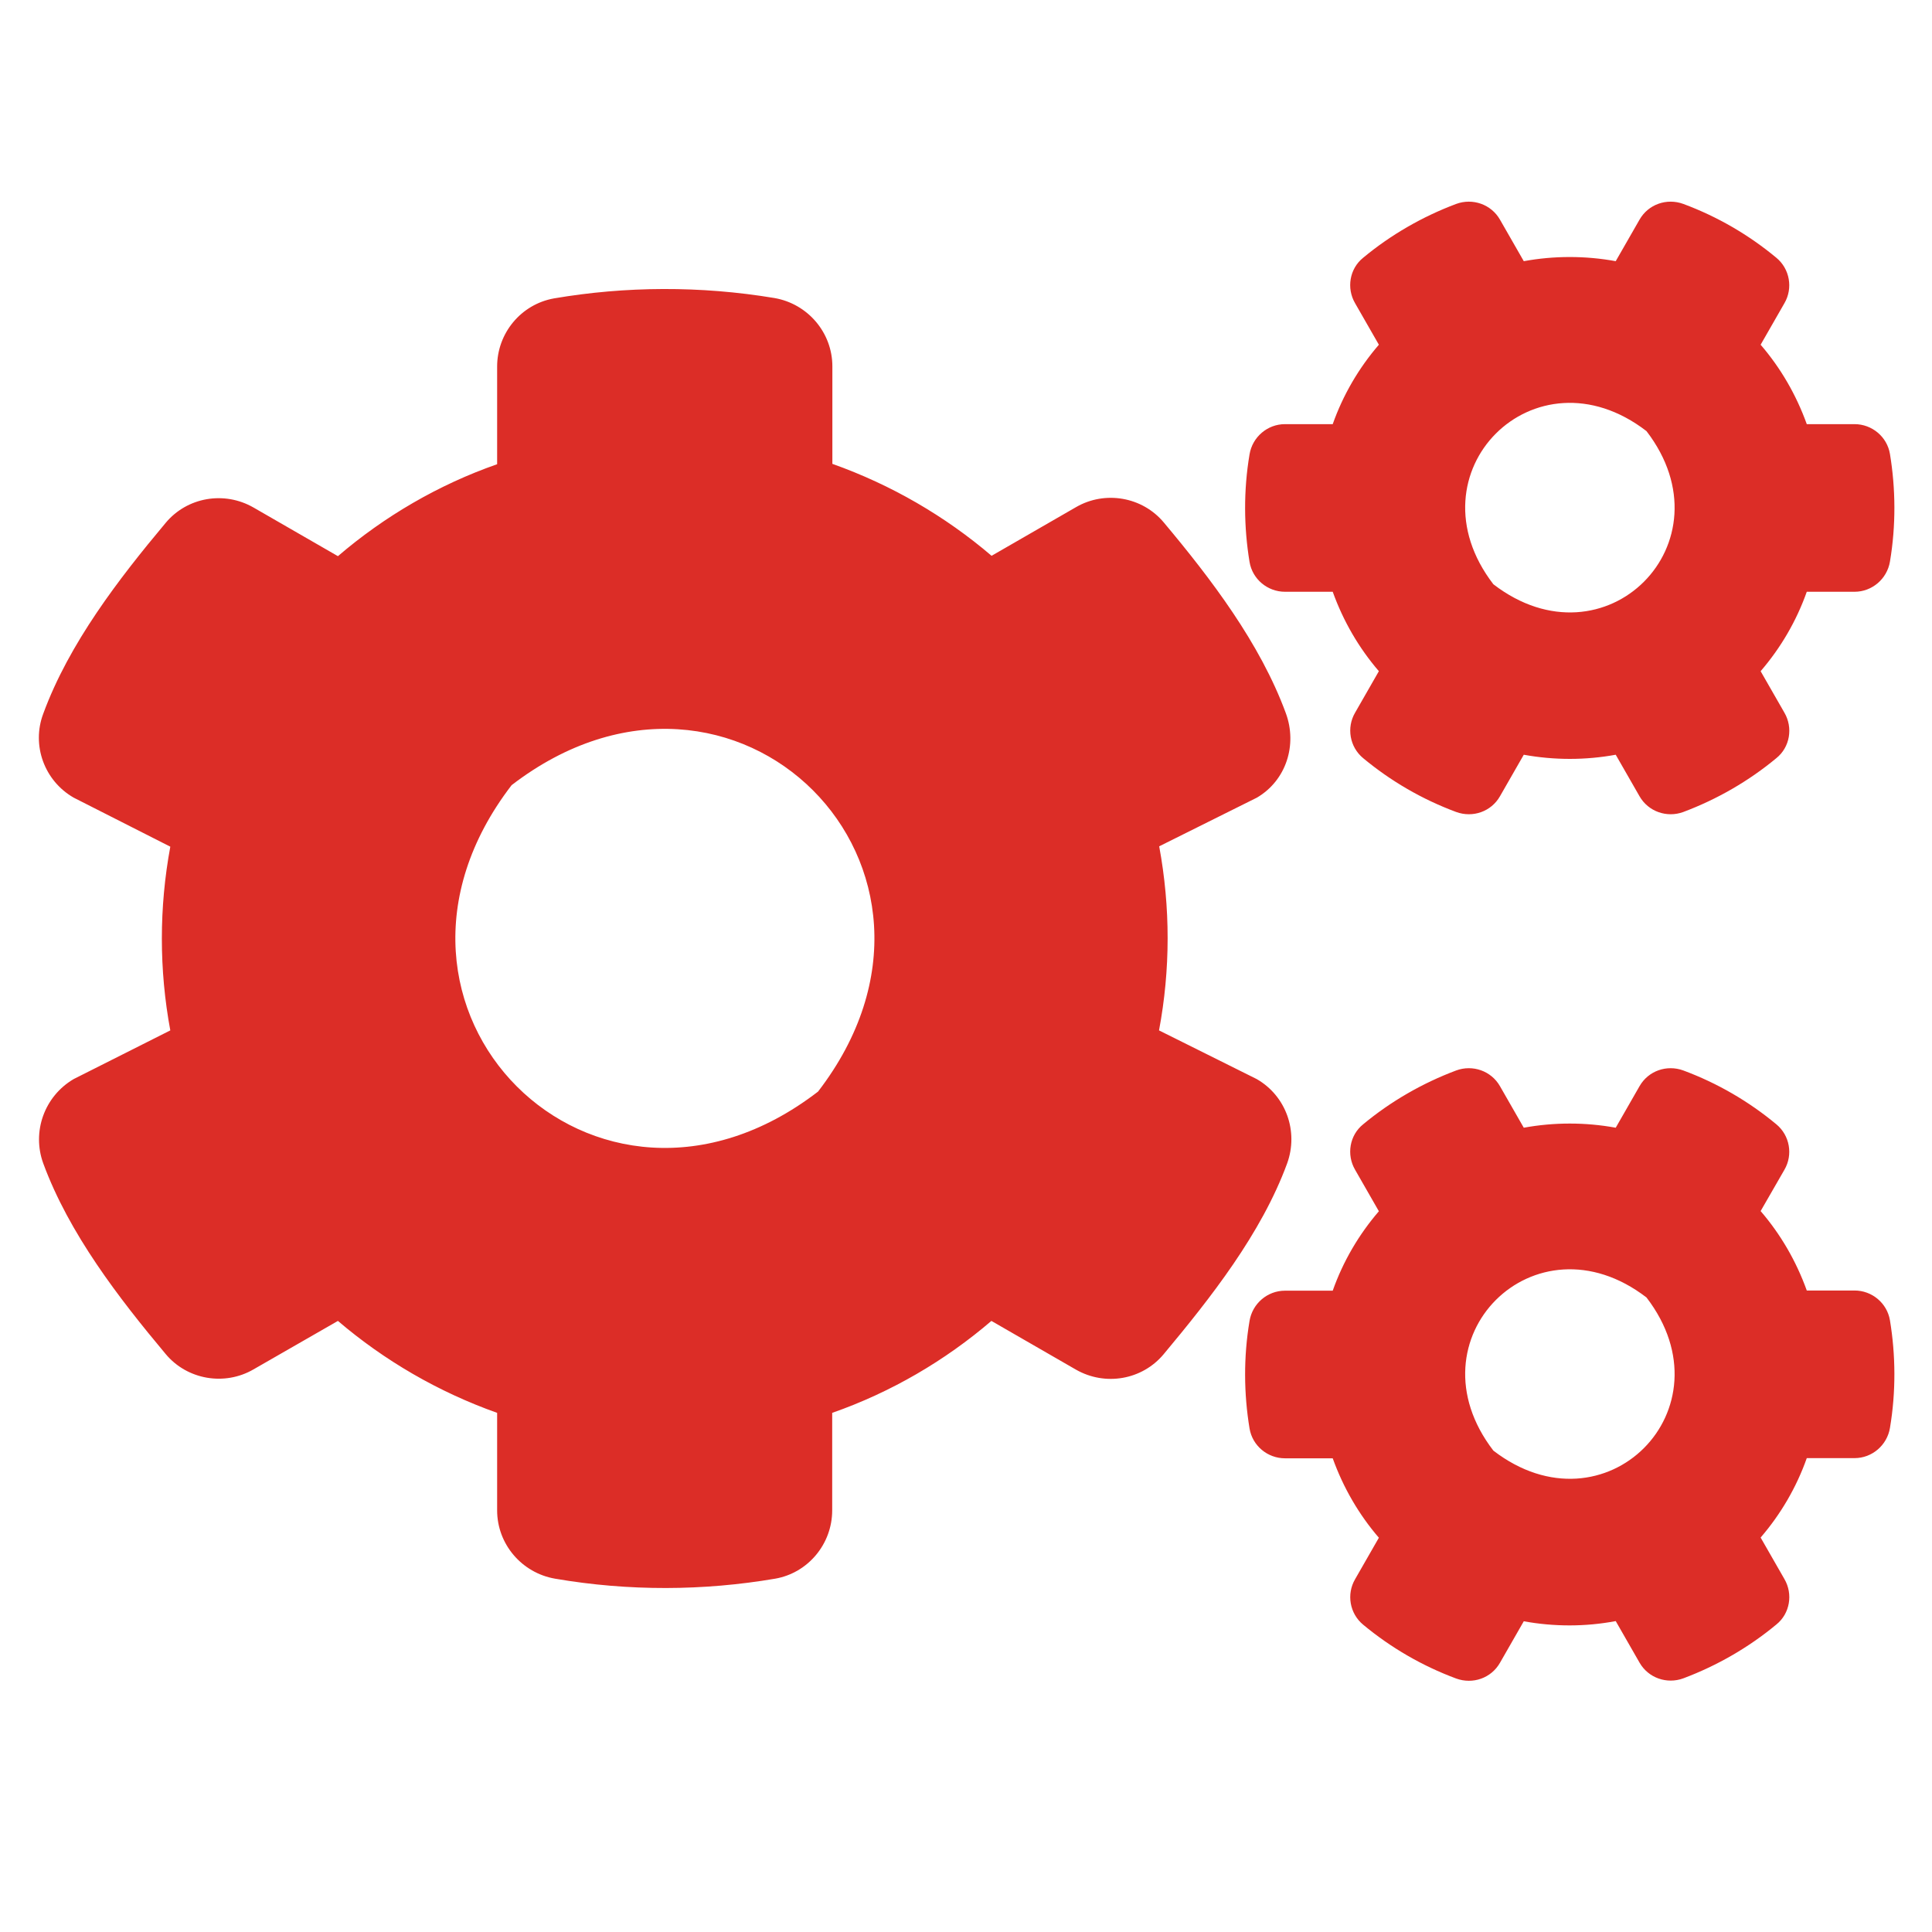 <?xml version="1.0" encoding="utf-8"?>
<!-- Generator: Adobe Illustrator 24.2.1, SVG Export Plug-In . SVG Version: 6.00 Build 0)  -->
<svg version="1.1" id="Layer_1" xmlns="http://www.w3.org/2000/svg" xmlns:xlink="http://www.w3.org/1999/xlink" x="0px" y="0px"
	 viewBox="0 0 1080 1080" style="enable-background:new 0 0 1080 1080;" xml:space="preserve">
<style type="text/css">
	.st0{fill:#DC2D27;}
</style>
<path class="st0" d="M851.8,421.9l-13.3,23.2c-4.9,8.6-15.2,12.2-24.5,8.8c-19.1-7.1-36.6-17.3-52-30.1c-7.5-6.2-9.4-17-4.5-25.4
	l13.3-23.2c-11.2-13-19.9-28-25.8-44.4h-26.7c-9.7,0-18.2-7-19.8-16.7c-3.2-19.4-3.4-39.9,0-60.1c1.6-9.7,10-16.9,19.8-16.9H745
	c5.8-16.4,14.6-31.4,25.8-44.4l-13.3-23.2c-4.9-8.4-3.1-19.3,4.5-25.4c15.4-12.8,33.1-23,52-30.1c9.2-3.4,19.6,0.2,24.5,8.8
	l13.3,23.2c17-3.1,34.4-3.1,51.4,0l13.3-23.2c4.9-8.6,15.2-12.2,24.5-8.8c19.1,7.1,36.6,17.3,52,30.1c7.5,6.2,9.4,17,4.5,25.4
	l-13.3,23.2c11.2,13,19.9,28,25.8,44.4h26.7c9.7,0,18.2,7,19.8,16.7c3.2,19.4,3.4,39.9,0,60.1c-1.6,9.7-10,16.9-19.8,16.9H1010
	c-5.8,16.4-14.6,31.4-25.8,44.4l13.3,23.2c4.9,8.4,3.1,19.3-4.5,25.4c-15.4,12.8-33.1,23-52,30.1c-9.2,3.4-19.6-0.2-24.5-8.8
	l-13.3-23.2C886.3,425,868.8,425,851.8,421.9z M834.8,326.6c62.4,48,133.5-23.2,85.6-85.6C858,192.9,786.8,264.2,834.8,326.6z
	 M647.9,576l54.6,27.2c16.4,9.4,23.5,29.3,17,47.2c-14.4,39.2-42.8,75.2-69,106.6c-12,14.4-32.7,18-49.1,8.6l-47.2-27.2
	c-25.9,22.2-56.1,39.9-89,51.4v54.5c0,18.8-13.5,35-31.9,38.2c-39.9,6.8-81.7,7.1-123,0c-18.6-3.2-32.4-19.3-32.4-38.2v-54.5
	c-32.9-11.7-63-29.2-89-51.4l-47.2,27.1c-16.2,9.4-37.1,5.8-49.1-8.6c-26.3-31.4-54-67.4-68.4-106.5c-6.5-17.7,0.6-37.6,17-47.2
	l54-27.2c-6.3-33.9-6.3-68.7,0-102.7l-54-27.4c-16.4-9.4-23.7-29.3-17-47c14.4-39.2,42.1-75.2,68.4-106.6c12-14.4,32.7-18,49.1-8.6
	l47.2,27.2c25.9-22.2,56.1-39.9,89-51.4v-54.6c0-18.6,13.3-34.8,31.8-38.1c39.9-6.8,81.8-7.1,123.2-0.2
	c18.6,3.2,32.4,19.3,32.4,38.2v54.5c32.9,11.7,63,29.2,89,51.4l47.2-27.2c16.2-9.4,37.1-5.8,49.1,8.6
	c26.3,31.4,53.8,67.4,68.2,106.6c6.5,17.7,0.2,37.6-16.2,47.2l-54.6,27.2C654.3,507.2,654.3,542,647.9,576z M457.3,610.2
	C553.3,485.4,410.8,343,286,438.9C190.1,563.7,332.6,706.2,457.3,610.2z M851.8,906.3l-13.3,23.2c-4.9,8.6-15.2,12.2-24.5,8.8
	c-19.1-7.1-36.6-17.3-52-30.1c-7.5-6.2-9.4-17-4.5-25.4l13.3-23.2c-11.2-13-19.9-28-25.8-44.4h-26.7c-9.7,0-18.2-7-19.8-16.7
	c-3.2-19.4-3.4-39.9,0-60.1c1.6-9.7,10-16.9,19.8-16.9H745c5.8-16.4,14.6-31.4,25.8-44.4l-13.3-23.2c-4.9-8.4-3.1-19.3,4.5-25.4
	c15.4-12.8,33.1-23,52-30.1c9.2-3.4,19.6,0.2,24.5,8.8l13.3,23.2c17-3.1,34.4-3.1,51.4,0l13.3-23.2c4.9-8.6,15.2-12.2,24.5-8.8
	c19.1,7.1,36.6,17.3,52,30.1c7.5,6.2,9.4,17,4.5,25.4L984.2,677c11.2,13,19.9,28,25.8,44.4h26.7c9.7,0,18.2,7,19.8,16.7
	c3.2,19.4,3.4,39.9,0,60.1c-1.6,9.7-10,16.9-19.8,16.9H1010c-5.8,16.4-14.6,31.4-25.8,44.4l13.3,23.2c4.9,8.4,3.1,19.3-4.5,25.4
	c-15.4,12.8-33.1,23-52,30.1c-9.2,3.4-19.6-0.2-24.5-8.8l-13.3-23.2C886.3,909.4,868.8,909.4,851.8,906.3z M834.8,810.9
	c62.4,48,133.5-23.2,85.6-85.6C858,677.3,786.8,748.5,834.8,810.9L834.8,810.9z"/>
</svg>
